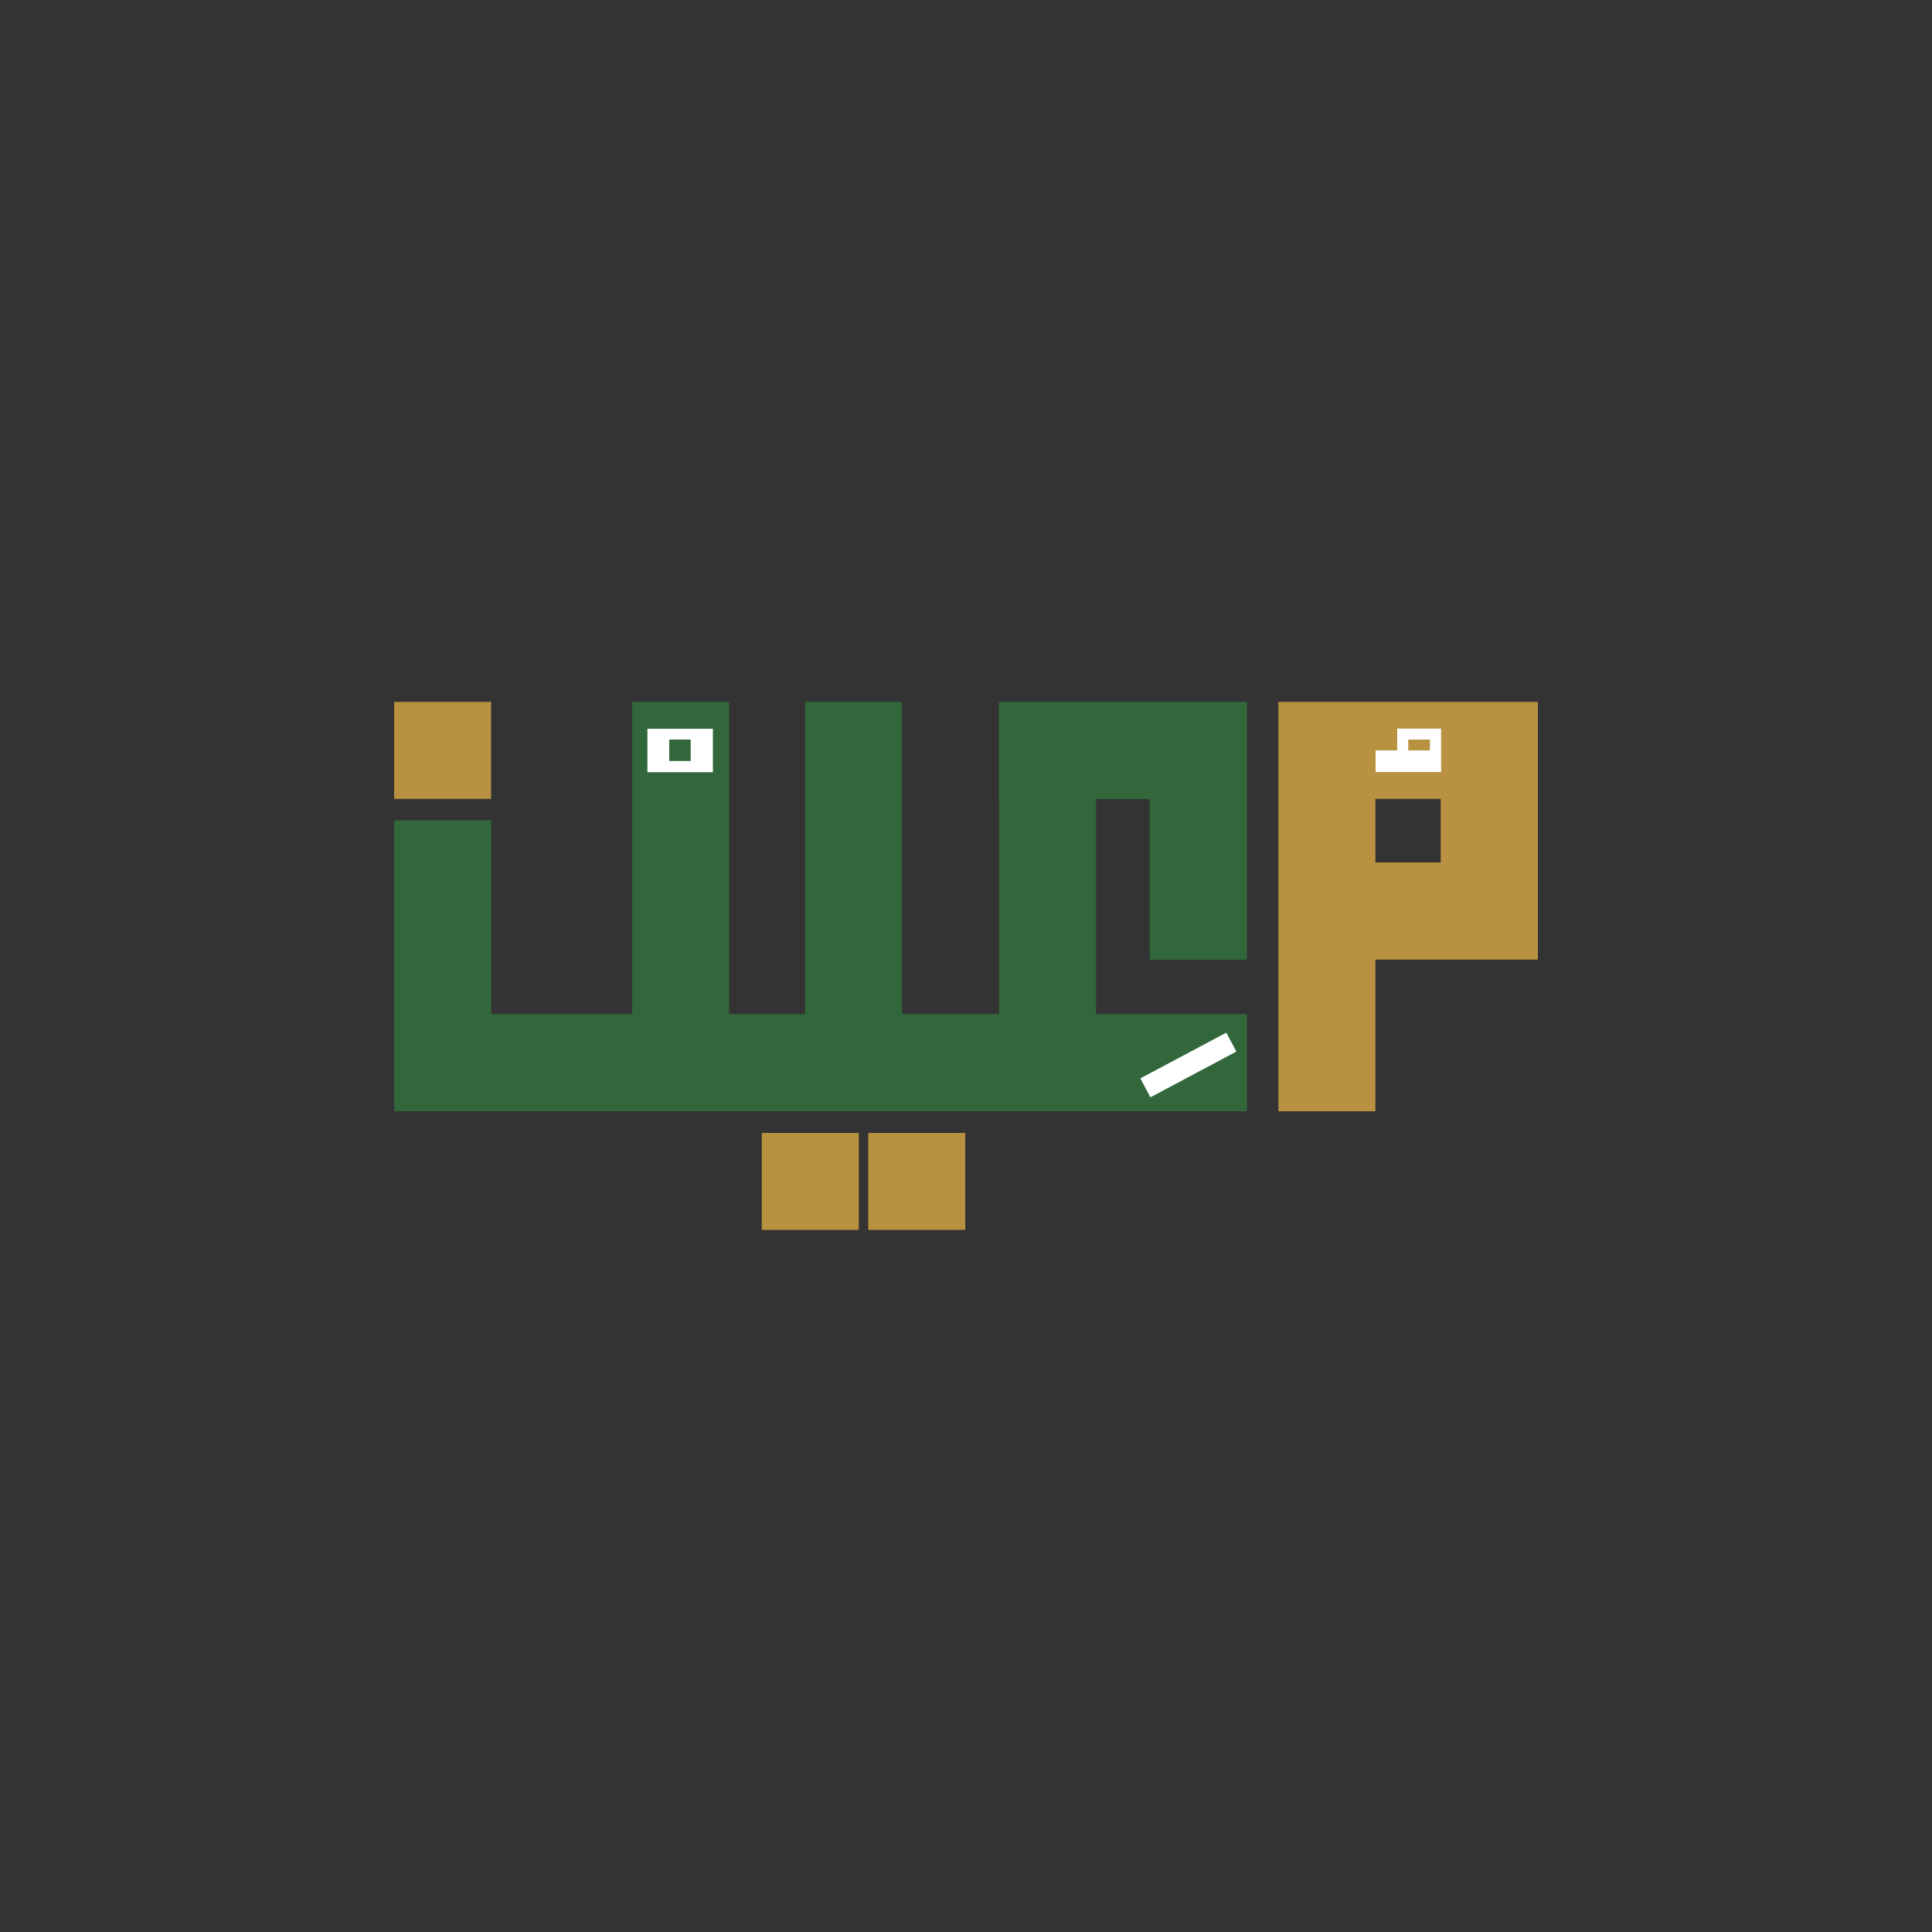 <?xml version="1.0" encoding="UTF-8"?>
<svg id="Layer_2" xmlns="http://www.w3.org/2000/svg" version="1.1" viewBox="0 0 1000 1000">
  <rect x="0" y="0" width="1000" height="1000" fill="#333333" stroke="none"/>
  <!-- Generator: Adobe Illustrator 29.1.0, SVG Export Plug-In . SVG Version: 2.1.0 Build 142)  -->
  <defs>
    <style>
      .st0 {
        fill: #fff;
      }

      .st1 {
        fill: #b89241;
      }

      .st2 {
        fill: #31673b;
      }
    </style>
  </defs>
  <rect class="st1" x="204" y="363.3" width="50.2" height="50.2"/>
  <polygon class="st2" points="595.1 363.3 567.3 363.3 517.1 363.3 517 363.3 517 413.6 517.1 413.6 517.1 524.9 466.9 524.9 466.9 363.3 416.7 363.3 416.7 524.9 377.4 524.9 377.4 363.3 327.2 363.3 327.2 524.9 254.2 524.9 254.2 424.6 204 424.6 204 524.9 204 574.4 204 575.2 645.4 575.2 645.4 524.9 567.3 524.9 567.3 413.6 595.1 413.6 595.1 496.7 645.4 496.7 645.4 413.6 645.4 363.3 595.1 363.3"/>
  <path class="st1" d="M793.1,363.3h-131.4v211.9h50.2v-78.5h84.1v-133.4h-2.9ZM711.9,446.4v-32.9h33.8v32.9h-33.8Z"/>
  <rect class="st1" x="449.4" y="586.4" width="50.2" height="50.2"/>
  <rect class="st1" x="394.3" y="586.4" width="50.2" height="50.2"/>
  <path class="st0" d="M723.2,377.2v11.2h-11.2v11.2h33.9v-22.5h-22.7ZM740.1,388.4h-11.2v-5.6h11.2v5.6Z"/>
  <path class="st0" d="M335.1,377.2v22.5h33.9v-22.5h-33.9ZM357.5,393.9h-11.1v-11.1h11.1v11.1Z"/>
  <rect class="st0" x="589.8" y="546.3" width="50.4" height="11.1" transform="translate(-187 352.7) rotate(-28)"/>
</svg>